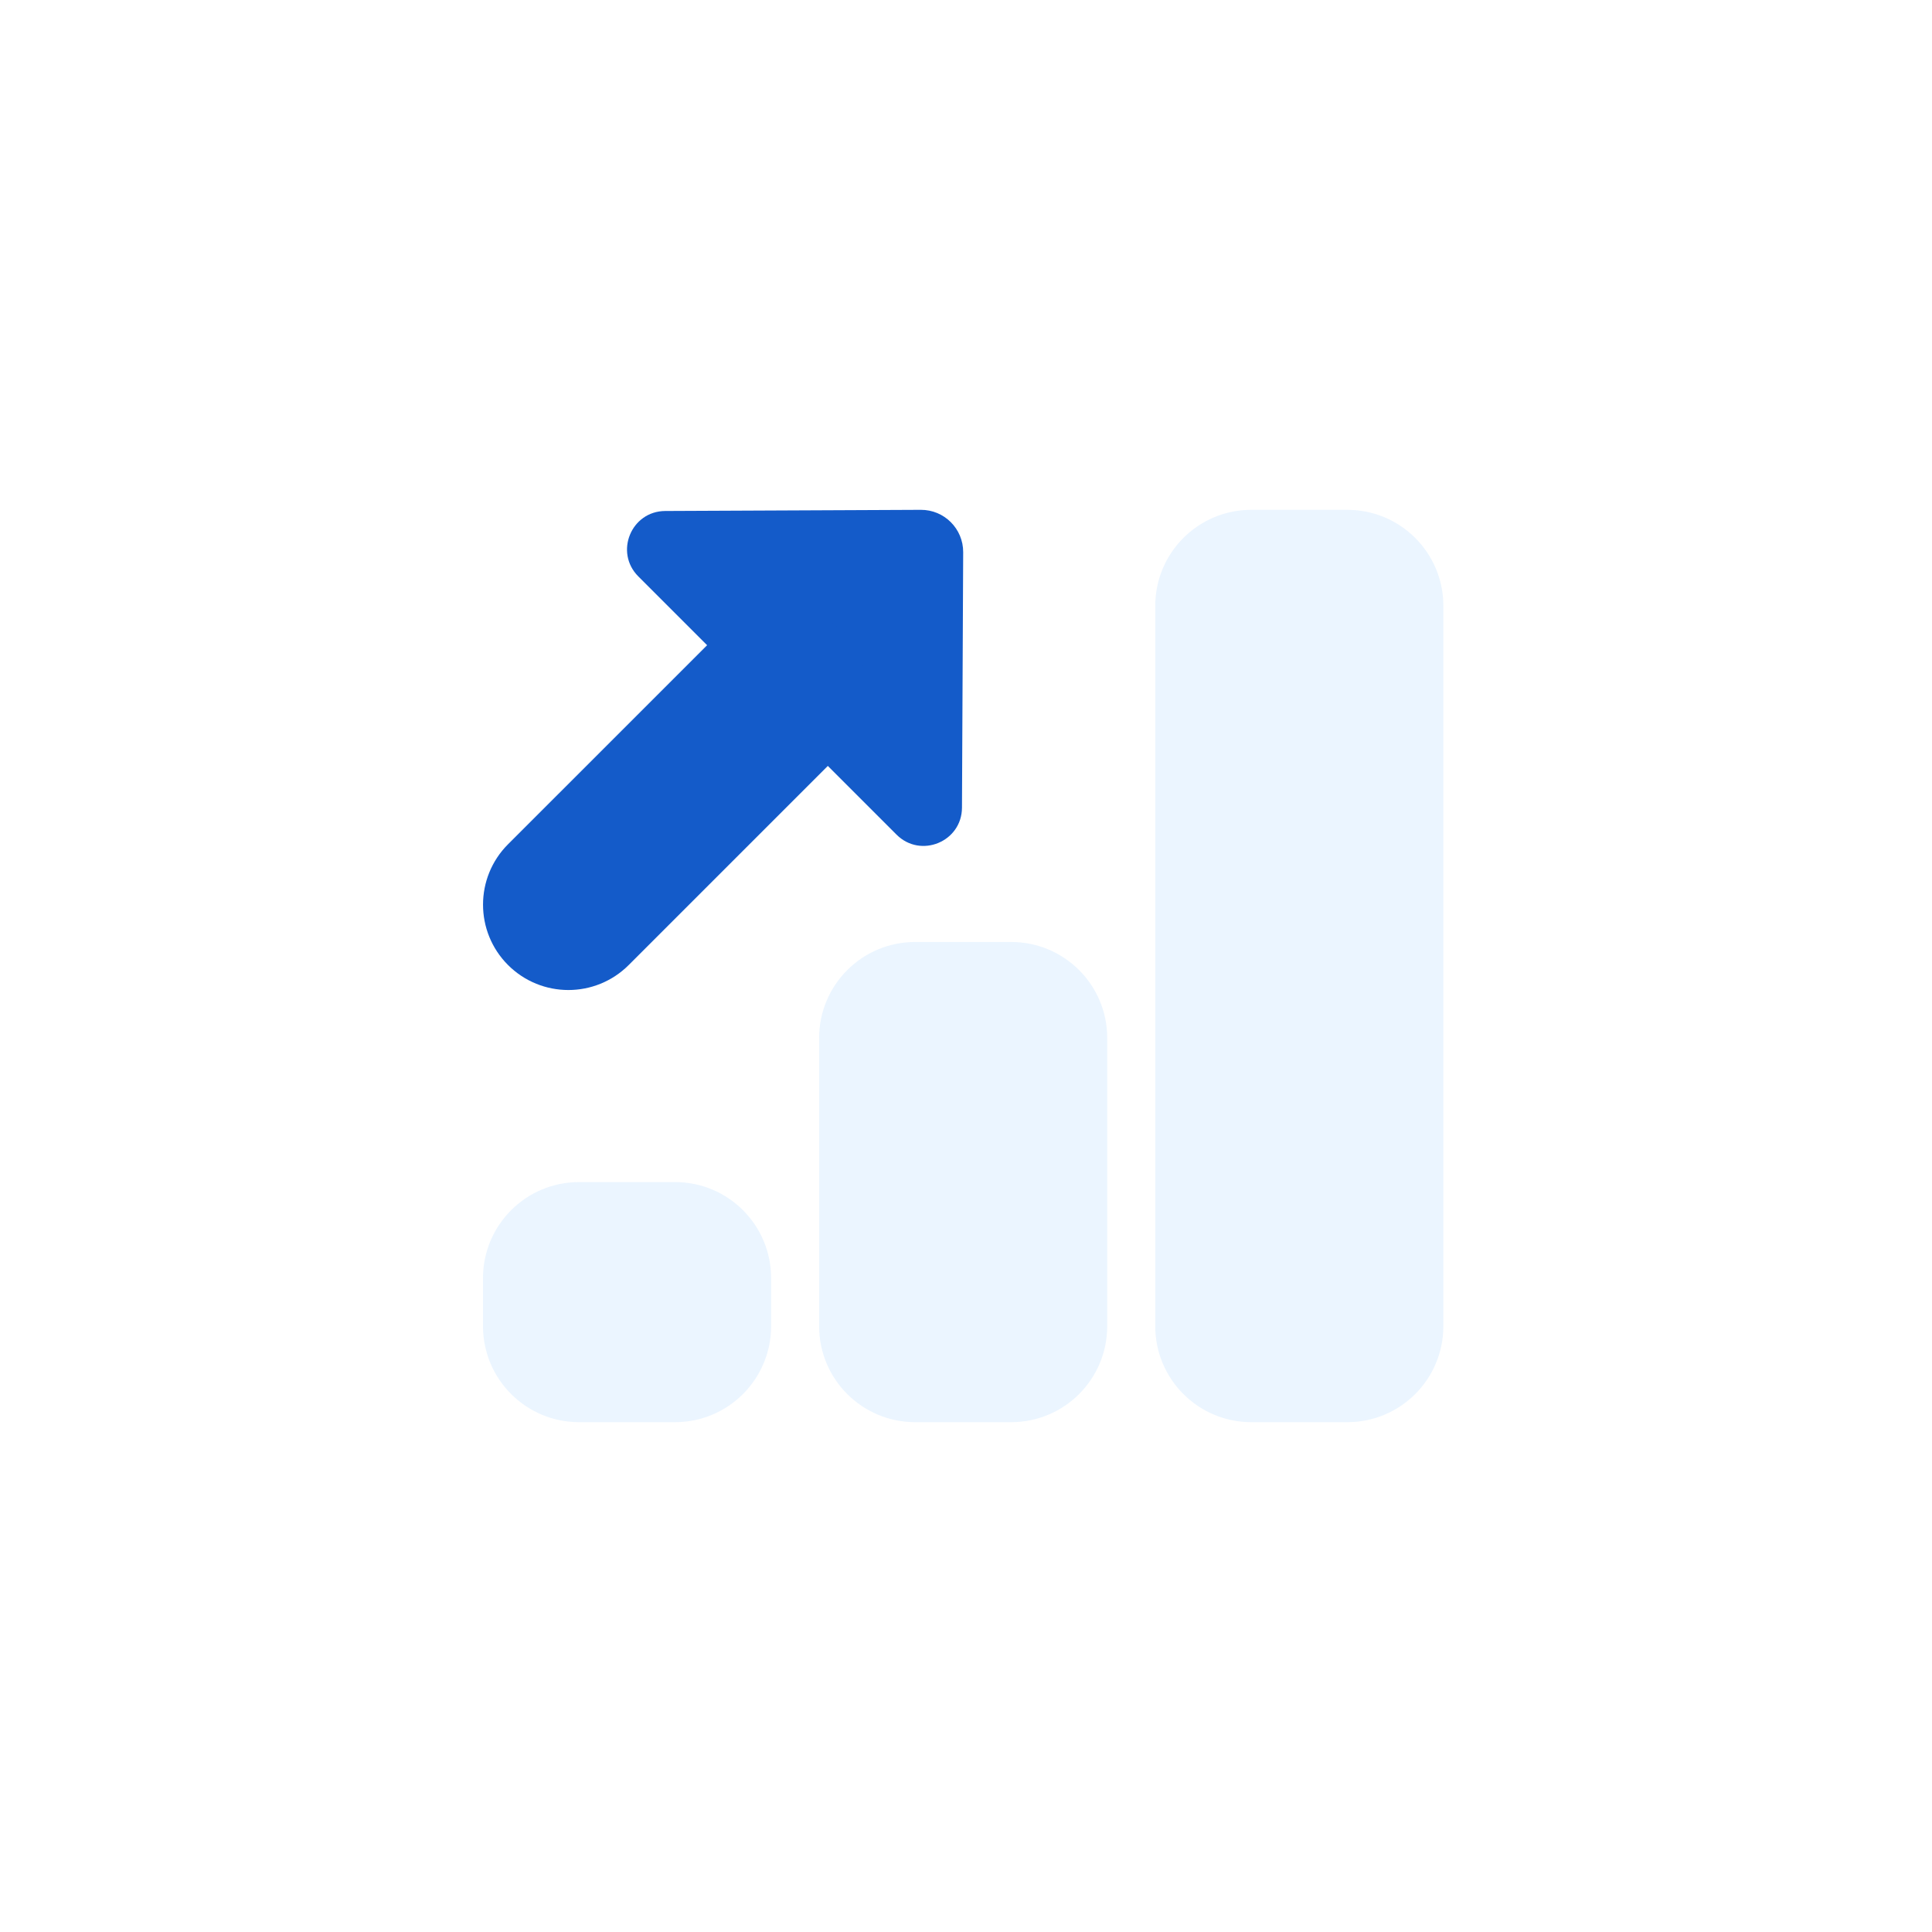 <svg width="72" height="72" viewBox="0 0 72 72" fill="none" xmlns="http://www.w3.org/2000/svg">
<rect x="0" y="0" width="72" height="72" fill="#333333" stroke="none"/>
<g clip-path="url(#clip0_565_339)">
<path d="M72 0H0V72H72V0Z" fill="white"/>
<path d="M35.895 20.578C35.898 19.705 35.19 18.996 34.316 19L24.793 19.043C23.522 19.048 22.89 20.584 23.789 21.482L33.411 31.104C34.309 32.002 35.844 31.371 35.85 30.1L35.895 20.578Z" fill="#145BC9"/>
<path opacity="0.35" d="M25.158 53H21.579C19.602 53 18 51.398 18 49.421V47.632C18 45.654 19.602 44.053 21.579 44.053H25.158C27.135 44.053 28.737 45.654 28.737 47.632V49.421C28.737 51.398 27.135 53 25.158 53Z" fill="#C5E2FF"/>
<path opacity="0.35" d="M37.684 53H34.105C32.128 53 30.526 51.399 30.526 49.421V38.684C30.526 36.707 32.128 35.105 34.105 35.105H37.684C39.662 35.105 41.263 36.707 41.263 38.684V49.421C41.263 51.399 39.662 53 37.684 53Z" fill="#C5E2FF"/>
<path opacity="0.35" d="M50.211 53H46.632C44.654 53 43.053 51.398 43.053 49.421V22.579C43.053 20.602 44.654 19 46.632 19H50.211C52.188 19 53.79 20.602 53.79 22.579V49.421C53.79 51.398 52.188 53 50.211 53Z" fill="#C5E2FF"/>
<path d="M21.182 36.895C20.368 36.895 19.553 36.584 18.932 35.963C17.691 34.721 17.691 32.706 18.932 31.464L26.885 23.512C28.127 22.27 30.142 22.27 31.384 23.512C32.626 24.753 32.626 26.768 31.384 28.01L23.431 35.963C22.81 36.584 21.996 36.895 21.182 36.895Z" fill="#145BC9"/>
</g>
<defs>
<clipPath id="clip0_565_339">
<rect width="72" height="72" fill="white"/>
</clipPath>
</defs>
</svg>
